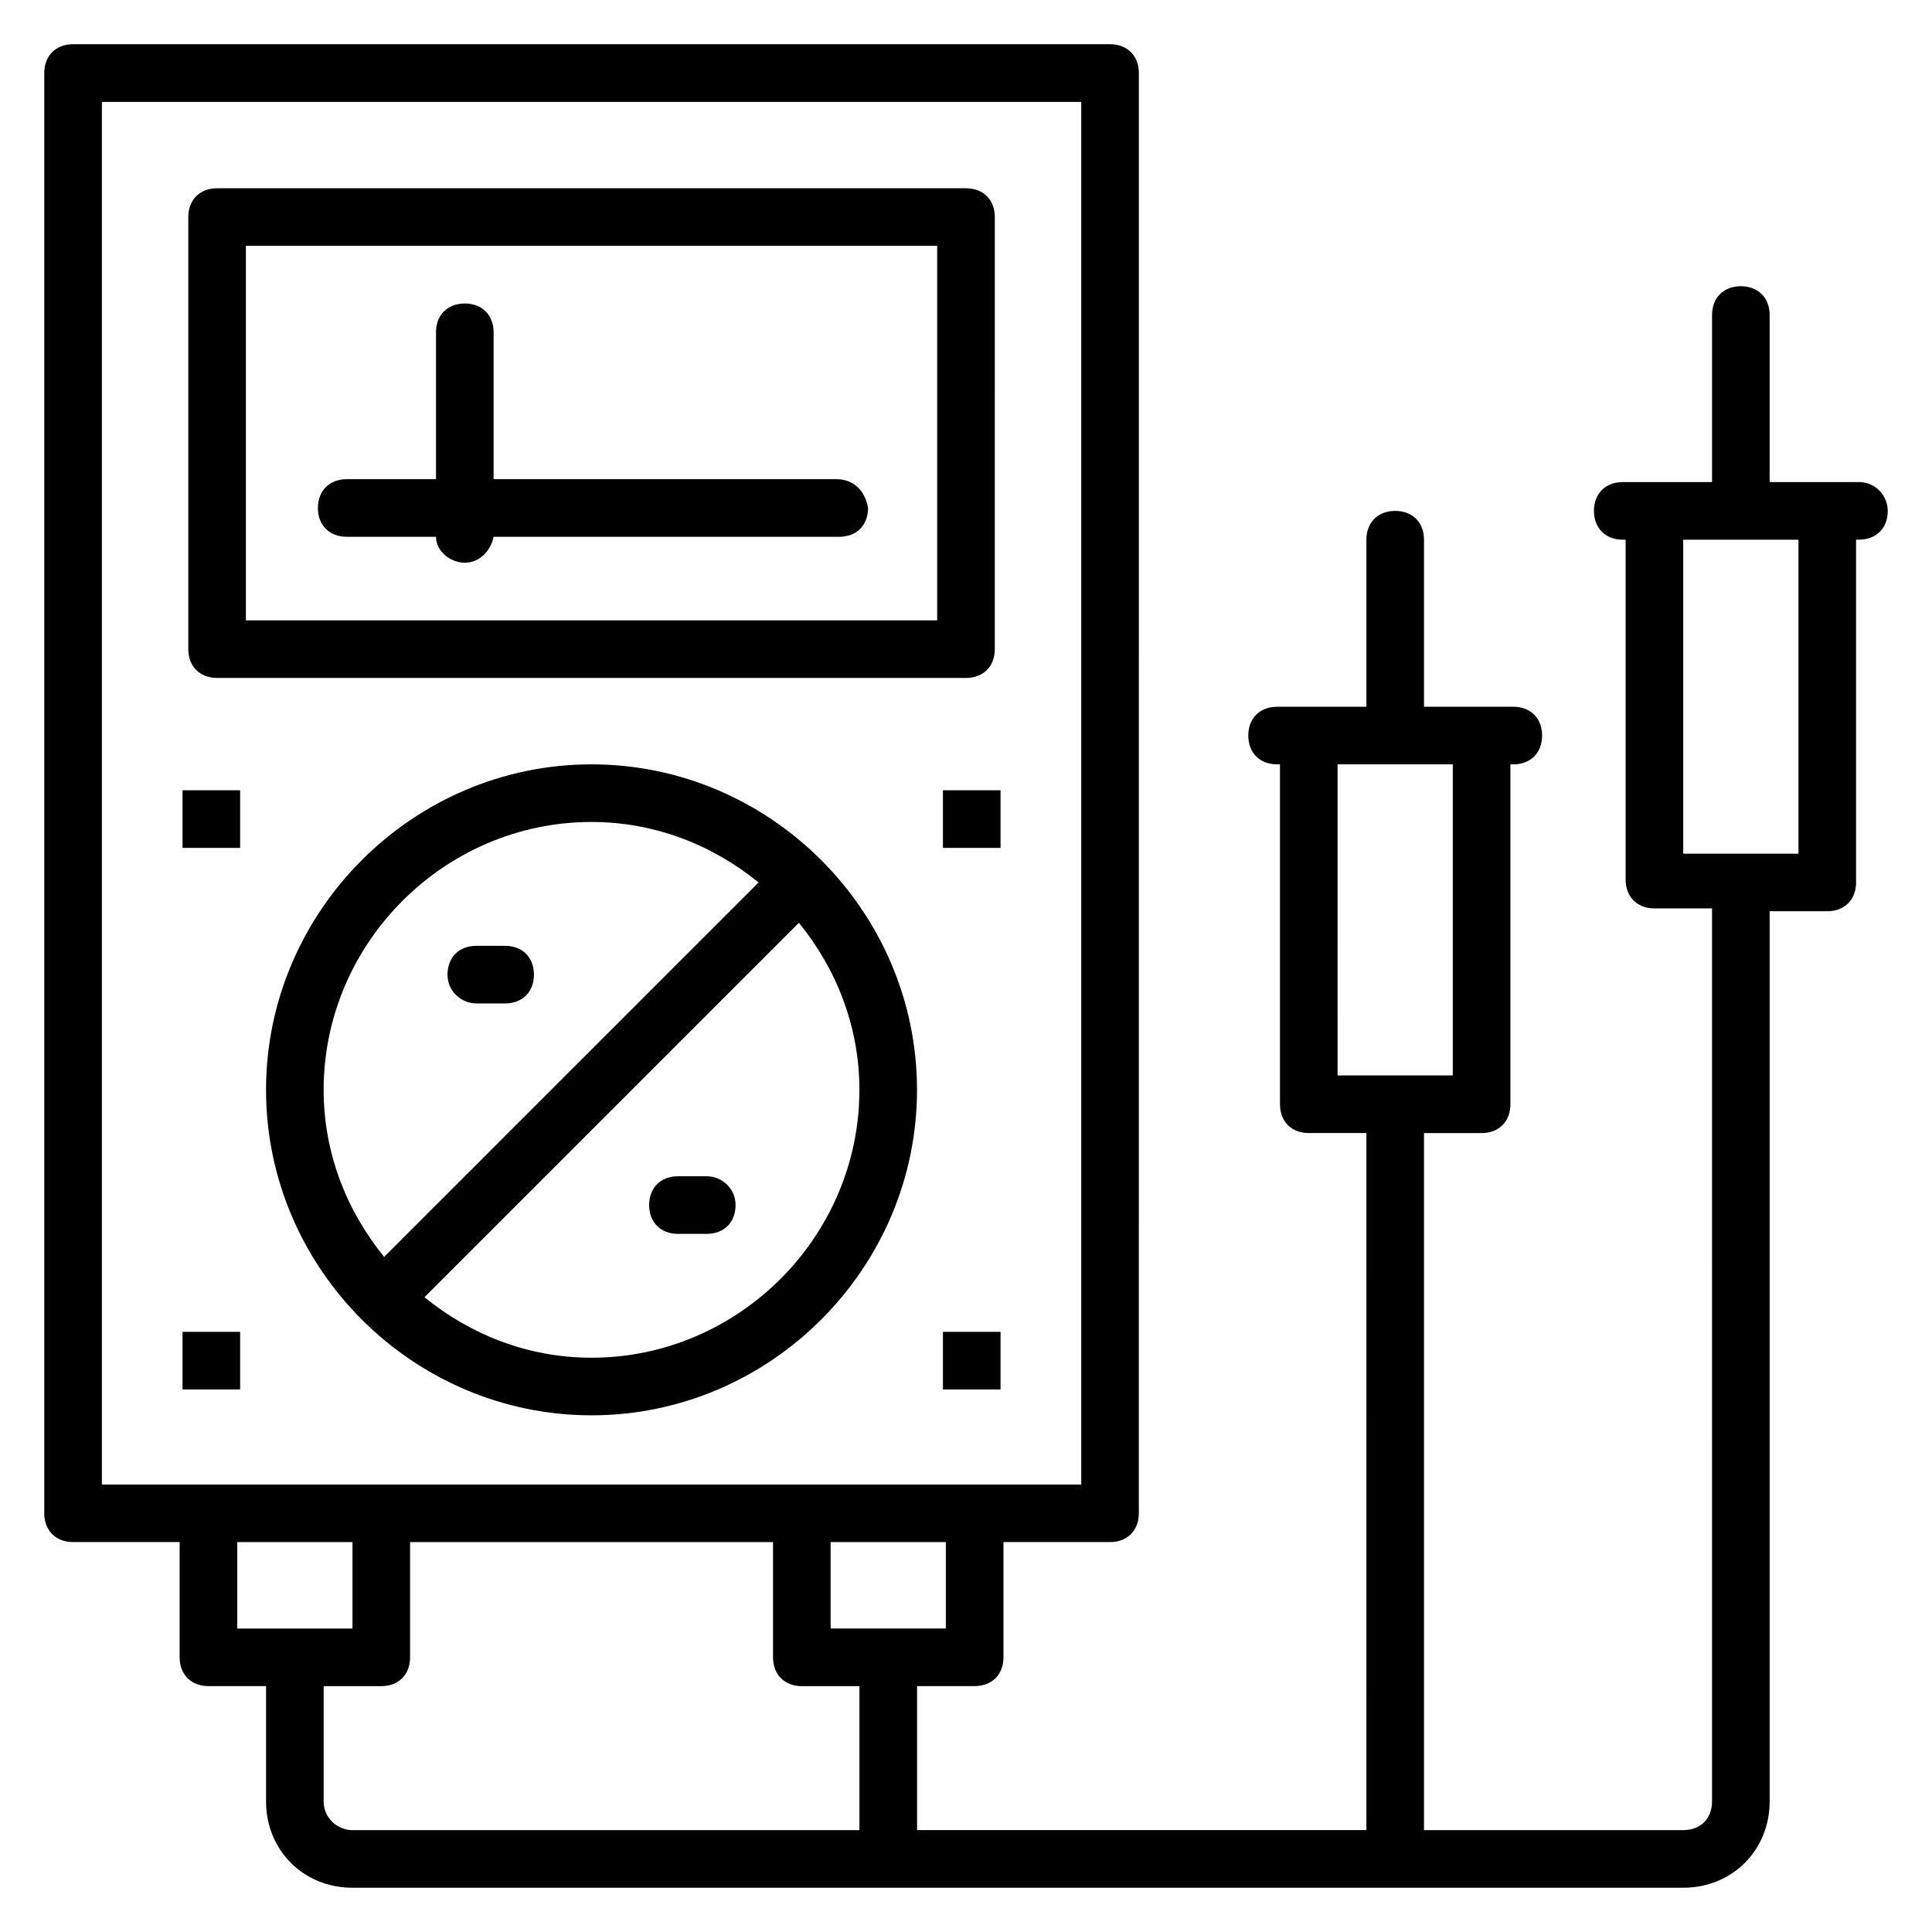 <?xml version="1.0" encoding="UTF-8"?>
<!-- Uploaded to: SVG Repo, www.svgrepo.com, Generator: SVG Repo Mixer Tools -->
<svg fill="#000000" width="800px" height="800px" version="1.1" viewBox="144 144 512 512" xmlns="http://www.w3.org/2000/svg">
 <g>
  <path d="m201.53 323.66h198.47c4.582 0 7.633-3.055 7.633-7.633l0.004-114.5c0-4.582-3.055-7.633-7.633-7.633h-198.47c-4.578 0-7.633 3.055-7.633 7.633v114.5c0 4.578 3.055 7.633 7.633 7.633zm7.633-114.5h183.2v99.234l-183.2 0.004z"/>
  <path d="m300.76 346.56c-47.328 0-86.258 38.93-86.258 86.258 0 47.328 38.93 86.258 86.258 86.258s86.258-38.93 86.258-86.258c0.004-47.324-38.93-86.258-86.258-86.258zm0 15.27c16.793 0 32.062 6.106 44.273 16.031l-99.234 99.234c-9.922-12.215-16.031-27.48-16.031-44.273 0.004-38.934 32.062-70.992 70.992-70.992zm0 141.98c-16.793 0-32.062-6.106-44.273-16.031l99.234-99.234c9.922 12.215 16.031 27.48 16.031 44.273 0 38.934-32.059 70.992-70.992 70.992z"/>
  <path d="m365.65 270.99h-90.84v-38.93c0-4.582-3.055-7.633-7.633-7.633-4.582 0-7.633 3.055-7.633 7.633v38.93h-23.664c-4.582 0-7.633 3.055-7.633 7.633 0 4.582 3.055 7.633 7.633 7.633h23.664c0 3.816 3.816 6.871 7.633 6.871 3.816 0 6.871-3.055 7.633-6.871h91.602c4.582 0 7.633-3.055 7.633-7.633-0.762-4.578-3.816-7.633-8.395-7.633z"/>
  <path d="m270.23 409.92h7.633c4.582 0 7.633-3.055 7.633-7.633 0-4.582-3.055-7.633-7.633-7.633h-7.633c-4.582 0-7.633 3.055-7.633 7.633 0 4.578 3.816 7.633 7.633 7.633z"/>
  <path d="m331.3 455.72h-7.633c-4.582 0-7.633 3.055-7.633 7.633 0 4.582 3.055 7.633 7.633 7.633h7.633c4.582 0 7.633-3.055 7.633-7.633s-3.816-7.633-7.633-7.633z"/>
  <path d="m636.64 271.76h-23.664v-44.273c0-4.582-3.055-7.633-7.633-7.633-4.582 0-7.633 3.055-7.633 7.633v44.273h-23.664c-4.582 0-7.633 3.055-7.633 7.633 0 4.582 3.055 7.633 7.633 7.633h0.762v90.074c0 4.582 3.055 7.633 7.633 7.633h15.266l0.004 236.64c0 4.582-3.055 7.633-7.633 7.633h-68.703v-184.73h15.266c4.582 0 7.633-3.055 7.633-7.633v-90.078h0.766c4.582 0 7.633-3.055 7.633-7.633 0-4.582-3.055-7.633-7.633-7.633h-23.664v-44.273c0-4.582-3.055-7.633-7.633-7.633-4.582 0-7.633 3.055-7.633 7.633v44.273h-23.664c-4.582 0-7.633 3.055-7.633 7.633 0 4.582 3.055 7.633 7.633 7.633h0.762v90.074c0 4.582 3.055 7.633 7.633 7.633h15.266l0.004 184.73h-119.08v-38.168h15.266c4.582 0 7.633-3.055 7.633-7.633v-30.535h28.242c4.582 0 7.633-3.055 7.633-7.633l0.004-381.68c0-4.582-3.055-7.633-7.633-7.633h-274.81c-4.578 0-7.633 3.055-7.633 7.633v381.68c0 4.582 3.055 7.633 7.633 7.633h28.242v30.535c0 4.582 3.055 7.633 7.633 7.633h15.266v30.535c0 12.977 9.922 22.902 22.902 22.902h352.67c12.977 0 22.902-9.922 22.902-22.902v-235.88h15.266c4.582 0 7.633-3.055 7.633-7.633v-90.84h0.766c4.582 0 7.633-3.055 7.633-7.633 0-3.816-3.055-7.633-7.633-7.633zm-138.17 74.805h30.535v82.441h-30.531zm-103.81 229.01h-30.535v-22.902h30.535zm-223.66-404.57h259.54v366.41h-259.54zm35.875 381.67h30.535v22.902h-30.535zm22.902 68.703v-30.535h15.266c4.582 0 7.633-3.055 7.633-7.633v-30.535h96.184v30.535c0 4.582 3.055 7.633 7.633 7.633h15.266v38.168h-134.35c-3.816 0-7.633-3.055-7.633-7.633zm390.83-251.14h-30.535v-83.203h30.535z"/>
  <path d="m393.89 353.43h15.266v15.266h-15.266z"/>
  <path d="m192.37 353.43h15.266v15.266h-15.266z"/>
  <path d="m393.89 496.95h15.266v15.266h-15.266z"/>
  <path d="m192.37 496.95h15.266v15.266h-15.266z"/>
 </g>
</svg>